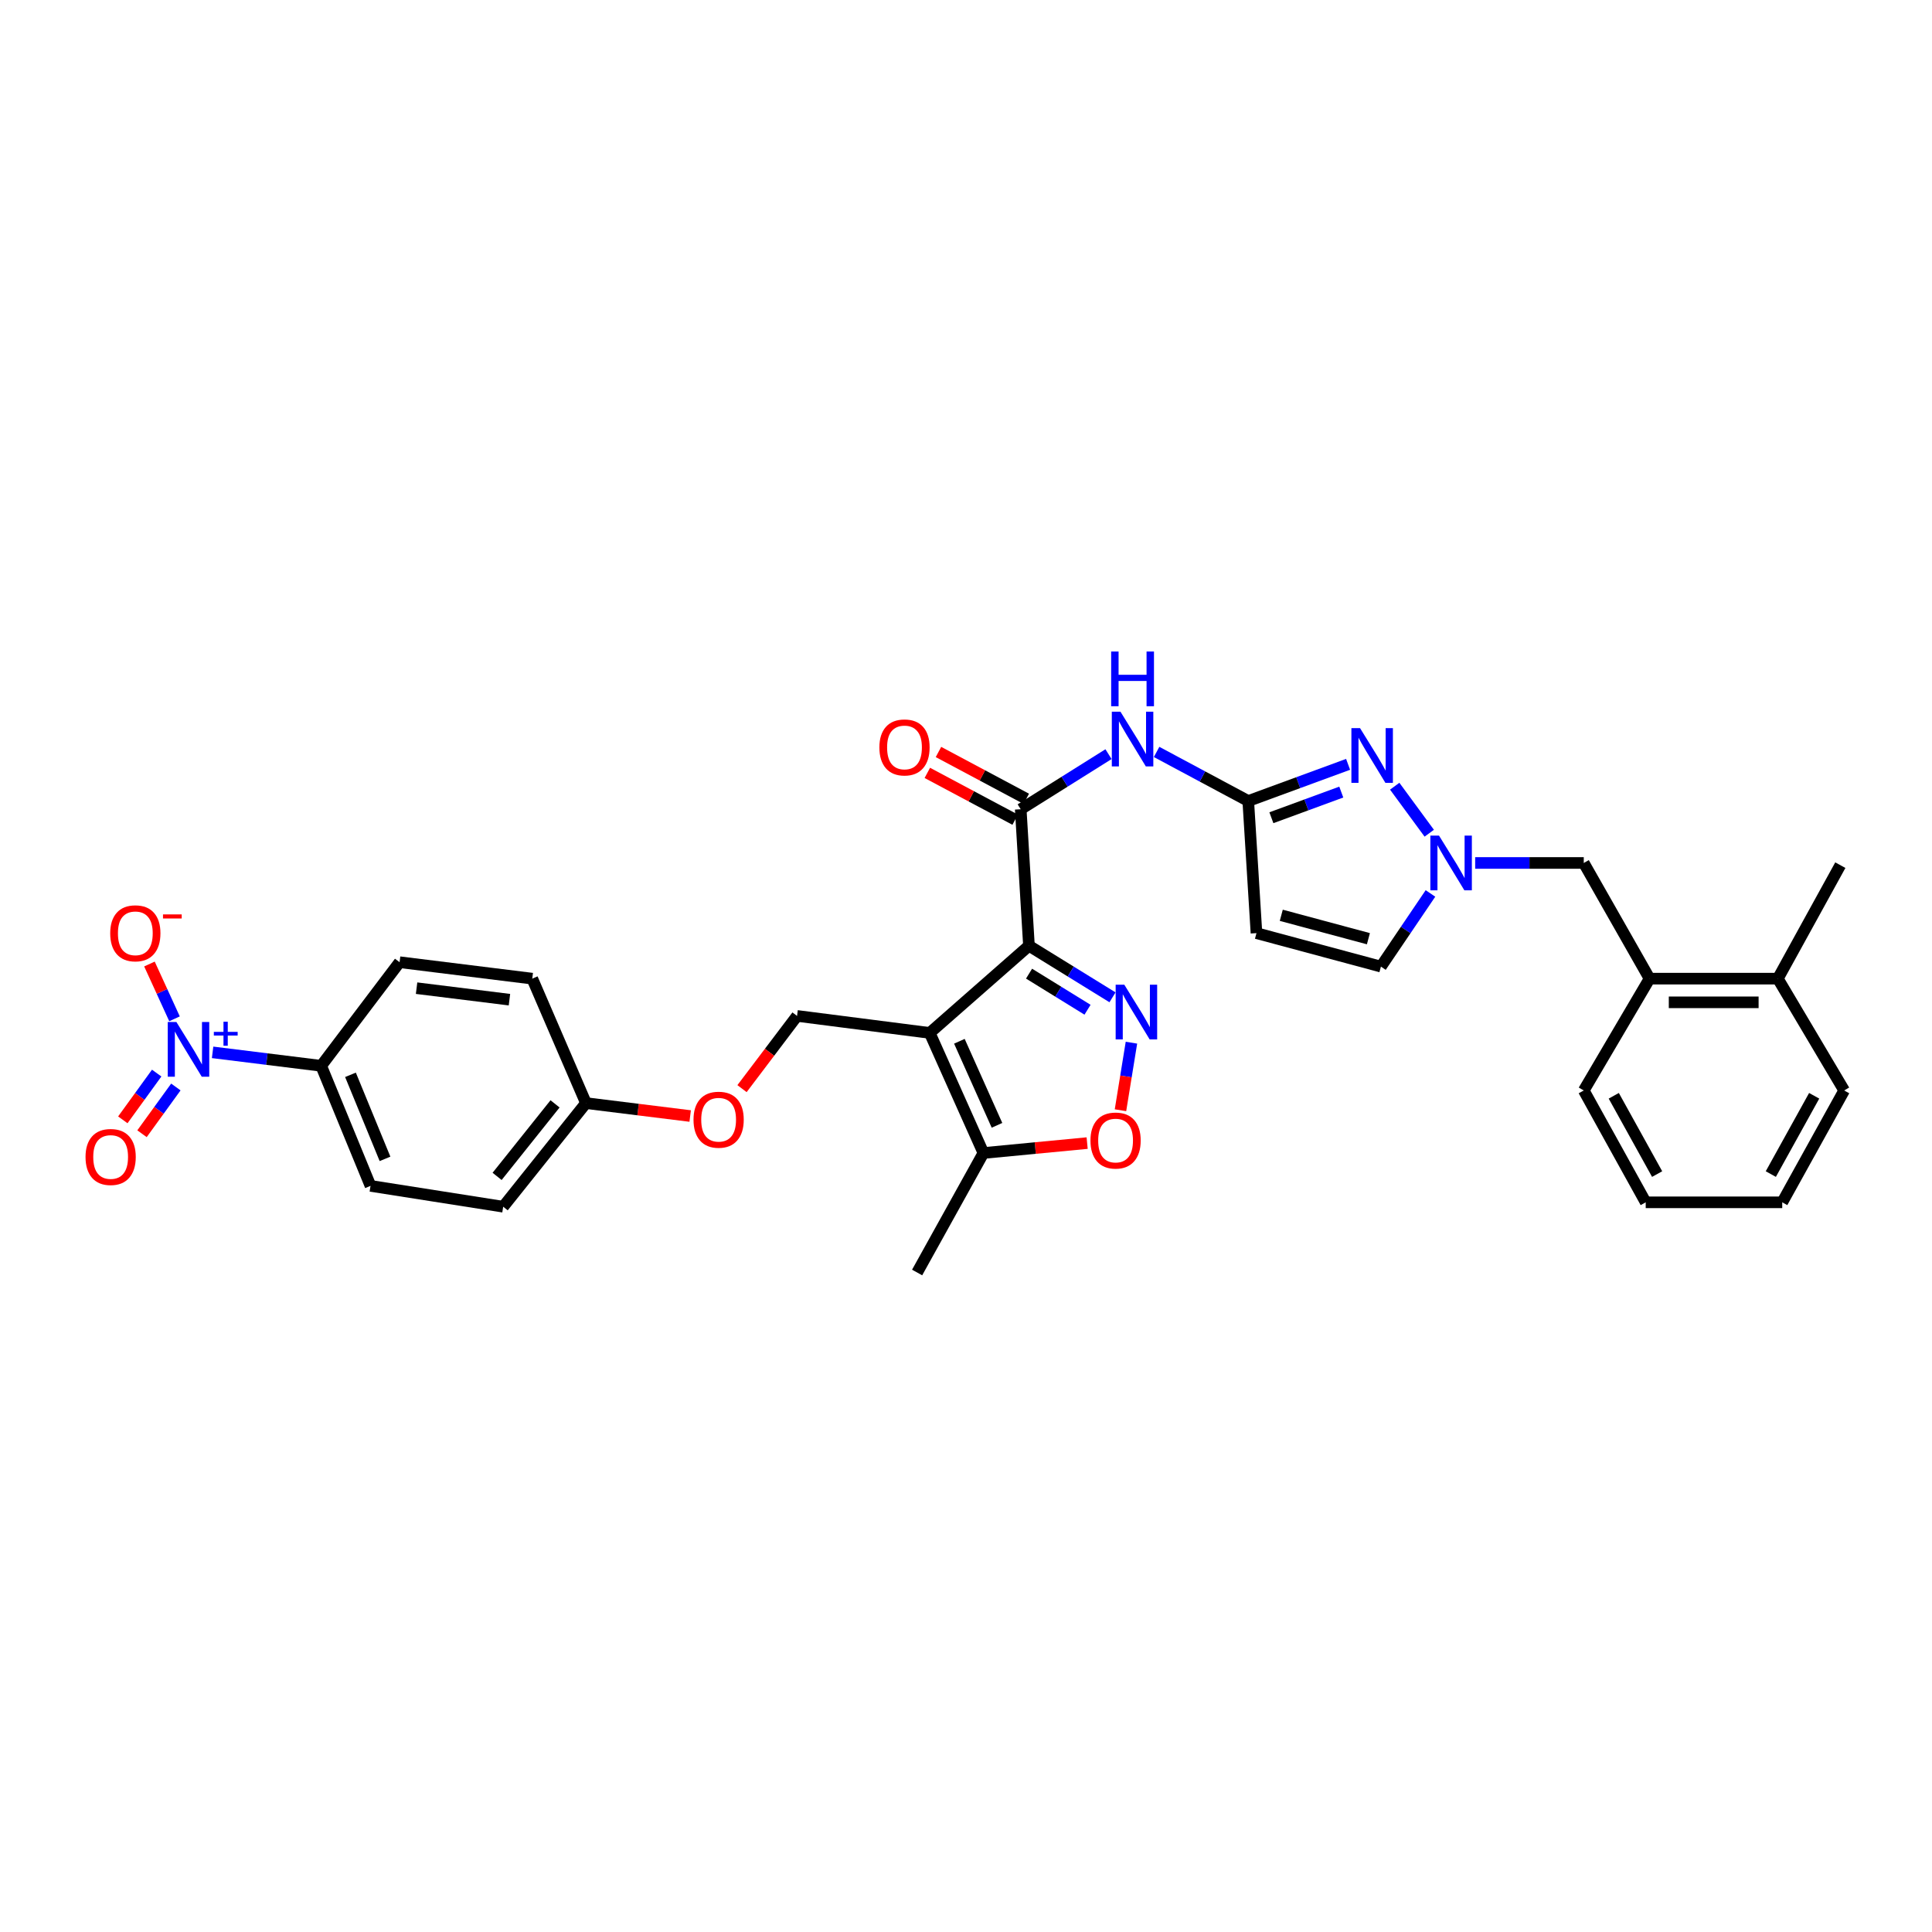 <?xml version='1.0' encoding='iso-8859-1'?>
<svg version='1.1' baseProfile='full'
              xmlns='http://www.w3.org/2000/svg'
                      xmlns:rdkit='http://www.rdkit.org/xml'
                      xmlns:xlink='http://www.w3.org/1999/xlink'
                  xml:space='preserve'
width='1000px' height='1000px' viewBox='0 0 1000 1000'>
<!-- END OF HEADER -->
<rect style='opacity:1.0;fill:#FFFFFF;stroke:none' width='1000' height='1000' x='0' y='0'> </rect>
<path class='bond-0' d='M 532.586,489.523 L 481.218,534.64' style='fill:none;fill-rule:evenodd;stroke:#000000;stroke-width:6px;stroke-linecap:butt;stroke-linejoin:miter;stroke-opacity:1' />
<path class='bond-1' d='M 532.586,489.523 L 554.207,502.867' style='fill:none;fill-rule:evenodd;stroke:#000000;stroke-width:6px;stroke-linecap:butt;stroke-linejoin:miter;stroke-opacity:1' />
<path class='bond-1' d='M 554.207,502.867 L 575.829,516.211' style='fill:none;fill-rule:evenodd;stroke:#0000FF;stroke-width:6px;stroke-linecap:butt;stroke-linejoin:miter;stroke-opacity:1' />
<path class='bond-1' d='M 532.636,503.956 L 547.771,513.297' style='fill:none;fill-rule:evenodd;stroke:#000000;stroke-width:6px;stroke-linecap:butt;stroke-linejoin:miter;stroke-opacity:1' />
<path class='bond-1' d='M 547.771,513.297 L 562.905,522.638' style='fill:none;fill-rule:evenodd;stroke:#0000FF;stroke-width:6px;stroke-linecap:butt;stroke-linejoin:miter;stroke-opacity:1' />
<path class='bond-2' d='M 532.586,489.523 L 528.324,418.865' style='fill:none;fill-rule:evenodd;stroke:#000000;stroke-width:6px;stroke-linecap:butt;stroke-linejoin:miter;stroke-opacity:1' />
<path class='bond-9' d='M 481.218,534.64 L 509.02,596.793' style='fill:none;fill-rule:evenodd;stroke:#000000;stroke-width:6px;stroke-linecap:butt;stroke-linejoin:miter;stroke-opacity:1' />
<path class='bond-9' d='M 496.577,538.959 L 516.038,582.466' style='fill:none;fill-rule:evenodd;stroke:#000000;stroke-width:6px;stroke-linecap:butt;stroke-linejoin:miter;stroke-opacity:1' />
<path class='bond-11' d='M 481.218,534.64 L 412.549,525.836' style='fill:none;fill-rule:evenodd;stroke:#000000;stroke-width:6px;stroke-linecap:butt;stroke-linejoin:miter;stroke-opacity:1' />
<path class='bond-8' d='M 585.631,539.69 L 582.794,557.173' style='fill:none;fill-rule:evenodd;stroke:#0000FF;stroke-width:6px;stroke-linecap:butt;stroke-linejoin:miter;stroke-opacity:1' />
<path class='bond-8' d='M 582.794,557.173 L 579.956,574.656' style='fill:none;fill-rule:evenodd;stroke:#FF0000;stroke-width:6px;stroke-linecap:butt;stroke-linejoin:miter;stroke-opacity:1' />
<path class='bond-7' d='M 528.324,418.865 L 551.045,404.608' style='fill:none;fill-rule:evenodd;stroke:#000000;stroke-width:6px;stroke-linecap:butt;stroke-linejoin:miter;stroke-opacity:1' />
<path class='bond-7' d='M 551.045,404.608 L 573.766,390.35' style='fill:none;fill-rule:evenodd;stroke:#0000FF;stroke-width:6px;stroke-linecap:butt;stroke-linejoin:miter;stroke-opacity:1' />
<path class='bond-18' d='M 531.207,413.458 L 508.48,401.339' style='fill:none;fill-rule:evenodd;stroke:#000000;stroke-width:6px;stroke-linecap:butt;stroke-linejoin:miter;stroke-opacity:1' />
<path class='bond-18' d='M 508.48,401.339 L 485.753,389.221' style='fill:none;fill-rule:evenodd;stroke:#FF0000;stroke-width:6px;stroke-linecap:butt;stroke-linejoin:miter;stroke-opacity:1' />
<path class='bond-18' d='M 525.44,424.273 L 502.713,412.154' style='fill:none;fill-rule:evenodd;stroke:#000000;stroke-width:6px;stroke-linecap:butt;stroke-linejoin:miter;stroke-opacity:1' />
<path class='bond-18' d='M 502.713,412.154 L 479.986,400.036' style='fill:none;fill-rule:evenodd;stroke:#FF0000;stroke-width:6px;stroke-linecap:butt;stroke-linejoin:miter;stroke-opacity:1' />
<path class='bond-3' d='M 110.037,544.697 L 138.137,548.18' style='fill:none;fill-rule:evenodd;stroke:#0000FF;stroke-width:6px;stroke-linecap:butt;stroke-linejoin:miter;stroke-opacity:1' />
<path class='bond-3' d='M 138.137,548.18 L 166.237,551.663' style='fill:none;fill-rule:evenodd;stroke:#000000;stroke-width:6px;stroke-linecap:butt;stroke-linejoin:miter;stroke-opacity:1' />
<path class='bond-15' d='M 90.332,527.338 L 83.844,513.155' style='fill:none;fill-rule:evenodd;stroke:#0000FF;stroke-width:6px;stroke-linecap:butt;stroke-linejoin:miter;stroke-opacity:1' />
<path class='bond-15' d='M 83.844,513.155 L 77.355,498.972' style='fill:none;fill-rule:evenodd;stroke:#FF0000;stroke-width:6px;stroke-linecap:butt;stroke-linejoin:miter;stroke-opacity:1' />
<path class='bond-17' d='M 81.101,555.433 L 72.337,567.529' style='fill:none;fill-rule:evenodd;stroke:#0000FF;stroke-width:6px;stroke-linecap:butt;stroke-linejoin:miter;stroke-opacity:1' />
<path class='bond-17' d='M 72.337,567.529 L 63.572,579.626' style='fill:none;fill-rule:evenodd;stroke:#FF0000;stroke-width:6px;stroke-linecap:butt;stroke-linejoin:miter;stroke-opacity:1' />
<path class='bond-17' d='M 91.026,562.624 L 82.262,574.72' style='fill:none;fill-rule:evenodd;stroke:#0000FF;stroke-width:6px;stroke-linecap:butt;stroke-linejoin:miter;stroke-opacity:1' />
<path class='bond-17' d='M 82.262,574.72 L 73.498,586.817' style='fill:none;fill-rule:evenodd;stroke:#FF0000;stroke-width:6px;stroke-linecap:butt;stroke-linejoin:miter;stroke-opacity:1' />
<path class='bond-4' d='M 697.774,395.622 L 671.934,405.112' style='fill:none;fill-rule:evenodd;stroke:#0000FF;stroke-width:6px;stroke-linecap:butt;stroke-linejoin:miter;stroke-opacity:1' />
<path class='bond-4' d='M 671.934,405.112 L 646.094,414.603' style='fill:none;fill-rule:evenodd;stroke:#000000;stroke-width:6px;stroke-linecap:butt;stroke-linejoin:miter;stroke-opacity:1' />
<path class='bond-4' d='M 694.247,409.974 L 676.159,416.617' style='fill:none;fill-rule:evenodd;stroke:#0000FF;stroke-width:6px;stroke-linecap:butt;stroke-linejoin:miter;stroke-opacity:1' />
<path class='bond-4' d='M 676.159,416.617 L 658.071,423.26' style='fill:none;fill-rule:evenodd;stroke:#000000;stroke-width:6px;stroke-linecap:butt;stroke-linejoin:miter;stroke-opacity:1' />
<path class='bond-6' d='M 721.895,406.935 L 739.779,431.274' style='fill:none;fill-rule:evenodd;stroke:#0000FF;stroke-width:6px;stroke-linecap:butt;stroke-linejoin:miter;stroke-opacity:1' />
<path class='bond-5' d='M 646.094,414.603 L 622.373,401.901' style='fill:none;fill-rule:evenodd;stroke:#000000;stroke-width:6px;stroke-linecap:butt;stroke-linejoin:miter;stroke-opacity:1' />
<path class='bond-5' d='M 622.373,401.901 L 598.653,389.199' style='fill:none;fill-rule:evenodd;stroke:#0000FF;stroke-width:6px;stroke-linecap:butt;stroke-linejoin:miter;stroke-opacity:1' />
<path class='bond-10' d='M 646.094,414.603 L 650.343,482.993' style='fill:none;fill-rule:evenodd;stroke:#000000;stroke-width:6px;stroke-linecap:butt;stroke-linejoin:miter;stroke-opacity:1' />
<path class='bond-14' d='M 763.546,446.667 L 791.65,446.667' style='fill:none;fill-rule:evenodd;stroke:#0000FF;stroke-width:6px;stroke-linecap:butt;stroke-linejoin:miter;stroke-opacity:1' />
<path class='bond-14' d='M 791.65,446.667 L 819.753,446.667' style='fill:none;fill-rule:evenodd;stroke:#000000;stroke-width:6px;stroke-linecap:butt;stroke-linejoin:miter;stroke-opacity:1' />
<path class='bond-33' d='M 740.404,462.446 L 727.584,481.377' style='fill:none;fill-rule:evenodd;stroke:#0000FF;stroke-width:6px;stroke-linecap:butt;stroke-linejoin:miter;stroke-opacity:1' />
<path class='bond-33' d='M 727.584,481.377 L 714.763,500.309' style='fill:none;fill-rule:evenodd;stroke:#000000;stroke-width:6px;stroke-linecap:butt;stroke-linejoin:miter;stroke-opacity:1' />
<path class='bond-32' d='M 562.706,591.663 L 535.863,594.228' style='fill:none;fill-rule:evenodd;stroke:#FF0000;stroke-width:6px;stroke-linecap:butt;stroke-linejoin:miter;stroke-opacity:1' />
<path class='bond-32' d='M 535.863,594.228 L 509.02,596.793' style='fill:none;fill-rule:evenodd;stroke:#000000;stroke-width:6px;stroke-linecap:butt;stroke-linejoin:miter;stroke-opacity:1' />
<path class='bond-26' d='M 509.02,596.793 L 474.702,658.647' style='fill:none;fill-rule:evenodd;stroke:#000000;stroke-width:6px;stroke-linecap:butt;stroke-linejoin:miter;stroke-opacity:1' />
<path class='bond-12' d='M 650.343,482.993 L 714.763,500.309' style='fill:none;fill-rule:evenodd;stroke:#000000;stroke-width:6px;stroke-linecap:butt;stroke-linejoin:miter;stroke-opacity:1' />
<path class='bond-12' d='M 663.187,473.754 L 708.282,485.875' style='fill:none;fill-rule:evenodd;stroke:#000000;stroke-width:6px;stroke-linecap:butt;stroke-linejoin:miter;stroke-opacity:1' />
<path class='bond-19' d='M 412.549,525.836 L 398.308,544.656' style='fill:none;fill-rule:evenodd;stroke:#000000;stroke-width:6px;stroke-linecap:butt;stroke-linejoin:miter;stroke-opacity:1' />
<path class='bond-19' d='M 398.308,544.656 L 384.068,563.476' style='fill:none;fill-rule:evenodd;stroke:#FF0000;stroke-width:6px;stroke-linecap:butt;stroke-linejoin:miter;stroke-opacity:1' />
<path class='bond-13' d='M 166.237,551.663 L 191.778,613.809' style='fill:none;fill-rule:evenodd;stroke:#000000;stroke-width:6px;stroke-linecap:butt;stroke-linejoin:miter;stroke-opacity:1' />
<path class='bond-13' d='M 181.404,556.326 L 199.283,599.828' style='fill:none;fill-rule:evenodd;stroke:#000000;stroke-width:6px;stroke-linecap:butt;stroke-linejoin:miter;stroke-opacity:1' />
<path class='bond-34' d='M 166.237,551.663 L 206.826,498.034' style='fill:none;fill-rule:evenodd;stroke:#000000;stroke-width:6px;stroke-linecap:butt;stroke-linejoin:miter;stroke-opacity:1' />
<path class='bond-16' d='M 819.753,446.667 L 853.812,506.546' style='fill:none;fill-rule:evenodd;stroke:#000000;stroke-width:6px;stroke-linecap:butt;stroke-linejoin:miter;stroke-opacity:1' />
<path class='bond-20' d='M 853.812,506.546 L 920.207,506.546' style='fill:none;fill-rule:evenodd;stroke:#000000;stroke-width:6px;stroke-linecap:butt;stroke-linejoin:miter;stroke-opacity:1' />
<path class='bond-20' d='M 863.771,518.802 L 910.248,518.802' style='fill:none;fill-rule:evenodd;stroke:#000000;stroke-width:6px;stroke-linecap:butt;stroke-linejoin:miter;stroke-opacity:1' />
<path class='bond-27' d='M 853.812,506.546 L 819.753,564.43' style='fill:none;fill-rule:evenodd;stroke:#000000;stroke-width:6px;stroke-linecap:butt;stroke-linejoin:miter;stroke-opacity:1' />
<path class='bond-23' d='M 357.23,577.652 L 330.263,574.309' style='fill:none;fill-rule:evenodd;stroke:#FF0000;stroke-width:6px;stroke-linecap:butt;stroke-linejoin:miter;stroke-opacity:1' />
<path class='bond-23' d='M 330.263,574.309 L 303.297,570.967' style='fill:none;fill-rule:evenodd;stroke:#000000;stroke-width:6px;stroke-linecap:butt;stroke-linejoin:miter;stroke-opacity:1' />
<path class='bond-28' d='M 920.207,506.546 L 952.55,447.804' style='fill:none;fill-rule:evenodd;stroke:#000000;stroke-width:6px;stroke-linecap:butt;stroke-linejoin:miter;stroke-opacity:1' />
<path class='bond-29' d='M 920.207,506.546 L 954.545,564.43' style='fill:none;fill-rule:evenodd;stroke:#000000;stroke-width:6px;stroke-linecap:butt;stroke-linejoin:miter;stroke-opacity:1' />
<path class='bond-21' d='M 191.778,613.809 L 260.447,624.595' style='fill:none;fill-rule:evenodd;stroke:#000000;stroke-width:6px;stroke-linecap:butt;stroke-linejoin:miter;stroke-opacity:1' />
<path class='bond-22' d='M 206.826,498.034 L 275.495,506.546' style='fill:none;fill-rule:evenodd;stroke:#000000;stroke-width:6px;stroke-linecap:butt;stroke-linejoin:miter;stroke-opacity:1' />
<path class='bond-22' d='M 215.618,511.474 L 263.687,517.432' style='fill:none;fill-rule:evenodd;stroke:#000000;stroke-width:6px;stroke-linecap:butt;stroke-linejoin:miter;stroke-opacity:1' />
<path class='bond-24' d='M 303.297,570.967 L 275.495,506.546' style='fill:none;fill-rule:evenodd;stroke:#000000;stroke-width:6px;stroke-linecap:butt;stroke-linejoin:miter;stroke-opacity:1' />
<path class='bond-25' d='M 303.297,570.967 L 260.447,624.595' style='fill:none;fill-rule:evenodd;stroke:#000000;stroke-width:6px;stroke-linecap:butt;stroke-linejoin:miter;stroke-opacity:1' />
<path class='bond-25' d='M 287.294,571.36 L 257.299,608.9' style='fill:none;fill-rule:evenodd;stroke:#000000;stroke-width:6px;stroke-linecap:butt;stroke-linejoin:miter;stroke-opacity:1' />
<path class='bond-30' d='M 819.753,564.43 L 851.817,622.321' style='fill:none;fill-rule:evenodd;stroke:#000000;stroke-width:6px;stroke-linecap:butt;stroke-linejoin:miter;stroke-opacity:1' />
<path class='bond-30' d='M 835.284,567.175 L 857.729,607.699' style='fill:none;fill-rule:evenodd;stroke:#000000;stroke-width:6px;stroke-linecap:butt;stroke-linejoin:miter;stroke-opacity:1' />
<path class='bond-35' d='M 954.545,564.43 L 922.481,622.321' style='fill:none;fill-rule:evenodd;stroke:#000000;stroke-width:6px;stroke-linecap:butt;stroke-linejoin:miter;stroke-opacity:1' />
<path class='bond-35' d='M 939.014,567.175 L 916.569,607.699' style='fill:none;fill-rule:evenodd;stroke:#000000;stroke-width:6px;stroke-linecap:butt;stroke-linejoin:miter;stroke-opacity:1' />
<path class='bond-31' d='M 851.817,622.321 L 922.481,622.321' style='fill:none;fill-rule:evenodd;stroke:#000000;stroke-width:6px;stroke-linecap:butt;stroke-linejoin:miter;stroke-opacity:1' />
<path  class='atom-2' d='M 581.943 509.688
L 591.223 524.688
Q 592.143 526.168, 593.623 528.848
Q 595.103 531.528, 595.183 531.688
L 595.183 509.688
L 598.943 509.688
L 598.943 538.008
L 595.063 538.008
L 585.103 521.608
Q 583.943 519.688, 582.703 517.488
Q 581.503 515.288, 581.143 514.608
L 581.143 538.008
L 577.463 538.008
L 577.463 509.688
L 581.943 509.688
' fill='#0000FF'/>
<path  class='atom-4' d='M 91.307 528.991
L 100.587 543.991
Q 101.507 545.471, 102.987 548.151
Q 104.467 550.831, 104.547 550.991
L 104.547 528.991
L 108.307 528.991
L 108.307 557.311
L 104.427 557.311
L 94.467 540.911
Q 93.307 538.991, 92.067 536.791
Q 90.867 534.591, 90.507 533.911
L 90.507 557.311
L 86.827 557.311
L 86.827 528.991
L 91.307 528.991
' fill='#0000FF'/>
<path  class='atom-4' d='M 110.683 534.096
L 115.673 534.096
L 115.673 528.843
L 117.89 528.843
L 117.89 534.096
L 123.012 534.096
L 123.012 535.997
L 117.89 535.997
L 117.89 541.277
L 115.673 541.277
L 115.673 535.997
L 110.683 535.997
L 110.683 534.096
' fill='#0000FF'/>
<path  class='atom-5' d='M 703.962 376.89
L 713.242 391.89
Q 714.162 393.37, 715.642 396.05
Q 717.122 398.73, 717.202 398.89
L 717.202 376.89
L 720.962 376.89
L 720.962 405.21
L 717.082 405.21
L 707.122 388.81
Q 705.962 386.89, 704.722 384.69
Q 703.522 382.49, 703.162 381.81
L 703.162 405.21
L 699.482 405.21
L 699.482 376.89
L 703.962 376.89
' fill='#0000FF'/>
<path  class='atom-7' d='M 744.83 432.507
L 754.11 447.507
Q 755.03 448.987, 756.51 451.667
Q 757.99 454.347, 758.07 454.507
L 758.07 432.507
L 761.83 432.507
L 761.83 460.827
L 757.95 460.827
L 747.99 444.427
Q 746.83 442.507, 745.59 440.307
Q 744.39 438.107, 744.03 437.427
L 744.03 460.827
L 740.35 460.827
L 740.35 432.507
L 744.83 432.507
' fill='#0000FF'/>
<path  class='atom-8' d='M 579.955 368.379
L 589.235 383.379
Q 590.155 384.859, 591.635 387.539
Q 593.115 390.219, 593.195 390.379
L 593.195 368.379
L 596.955 368.379
L 596.955 396.699
L 593.075 396.699
L 583.115 380.299
Q 581.955 378.379, 580.715 376.179
Q 579.515 373.979, 579.155 373.299
L 579.155 396.699
L 575.475 396.699
L 575.475 368.379
L 579.955 368.379
' fill='#0000FF'/>
<path  class='atom-8' d='M 575.135 337.227
L 578.975 337.227
L 578.975 349.267
L 593.455 349.267
L 593.455 337.227
L 597.295 337.227
L 597.295 365.547
L 593.455 365.547
L 593.455 352.467
L 578.975 352.467
L 578.975 365.547
L 575.135 365.547
L 575.135 337.227
' fill='#0000FF'/>
<path  class='atom-9' d='M 564.424 590.337
Q 564.424 583.537, 567.784 579.737
Q 571.144 575.937, 577.424 575.937
Q 583.704 575.937, 587.064 579.737
Q 590.424 583.537, 590.424 590.337
Q 590.424 597.217, 587.024 601.137
Q 583.624 605.017, 577.424 605.017
Q 571.184 605.017, 567.784 601.137
Q 564.424 597.257, 564.424 590.337
M 577.424 601.817
Q 581.744 601.817, 584.064 598.937
Q 586.424 596.017, 586.424 590.337
Q 586.424 584.777, 584.064 581.977
Q 581.744 579.137, 577.424 579.137
Q 573.104 579.137, 570.744 581.937
Q 568.424 584.737, 568.424 590.337
Q 568.424 596.057, 570.744 598.937
Q 573.104 601.817, 577.424 601.817
' fill='#FF0000'/>
<path  class='atom-16' d='M 57.045 483.073
Q 57.045 476.273, 60.405 472.473
Q 63.765 468.673, 70.045 468.673
Q 76.325 468.673, 79.685 472.473
Q 83.045 476.273, 83.045 483.073
Q 83.045 489.953, 79.645 493.873
Q 76.245 497.753, 70.045 497.753
Q 63.805 497.753, 60.405 493.873
Q 57.045 489.993, 57.045 483.073
M 70.045 494.553
Q 74.365 494.553, 76.685 491.673
Q 79.045 488.753, 79.045 483.073
Q 79.045 477.513, 76.685 474.713
Q 74.365 471.873, 70.045 471.873
Q 65.725 471.873, 63.365 474.673
Q 61.045 477.473, 61.045 483.073
Q 61.045 488.793, 63.365 491.673
Q 65.725 494.553, 70.045 494.553
' fill='#FF0000'/>
<path  class='atom-16' d='M 84.365 473.296
L 94.053 473.296
L 94.053 475.408
L 84.365 475.408
L 84.365 473.296
' fill='#FF0000'/>
<path  class='atom-18' d='M 44.271 598.848
Q 44.271 592.048, 47.631 588.248
Q 50.991 584.448, 57.271 584.448
Q 63.551 584.448, 66.911 588.248
Q 70.271 592.048, 70.271 598.848
Q 70.271 605.728, 66.871 609.648
Q 63.471 613.528, 57.271 613.528
Q 51.031 613.528, 47.631 609.648
Q 44.271 605.768, 44.271 598.848
M 57.271 610.328
Q 61.591 610.328, 63.911 607.448
Q 66.271 604.528, 66.271 598.848
Q 66.271 593.288, 63.911 590.488
Q 61.591 587.648, 57.271 587.648
Q 52.951 587.648, 50.591 590.448
Q 48.271 593.248, 48.271 598.848
Q 48.271 604.568, 50.591 607.448
Q 52.951 610.328, 57.271 610.328
' fill='#FF0000'/>
<path  class='atom-19' d='M 455.165 386.867
Q 455.165 380.067, 458.525 376.267
Q 461.885 372.467, 468.165 372.467
Q 474.445 372.467, 477.805 376.267
Q 481.165 380.067, 481.165 386.867
Q 481.165 393.747, 477.765 397.667
Q 474.365 401.547, 468.165 401.547
Q 461.925 401.547, 458.525 397.667
Q 455.165 393.787, 455.165 386.867
M 468.165 398.347
Q 472.485 398.347, 474.805 395.467
Q 477.165 392.547, 477.165 386.867
Q 477.165 381.307, 474.805 378.507
Q 472.485 375.667, 468.165 375.667
Q 463.845 375.667, 461.485 378.467
Q 459.165 381.267, 459.165 386.867
Q 459.165 392.587, 461.485 395.467
Q 463.845 398.347, 468.165 398.347
' fill='#FF0000'/>
<path  class='atom-20' d='M 358.96 579.558
Q 358.96 572.758, 362.32 568.958
Q 365.68 565.158, 371.96 565.158
Q 378.24 565.158, 381.6 568.958
Q 384.96 572.758, 384.96 579.558
Q 384.96 586.438, 381.56 590.358
Q 378.16 594.238, 371.96 594.238
Q 365.72 594.238, 362.32 590.358
Q 358.96 586.478, 358.96 579.558
M 371.96 591.038
Q 376.28 591.038, 378.6 588.158
Q 380.96 585.238, 380.96 579.558
Q 380.96 573.998, 378.6 571.198
Q 376.28 568.358, 371.96 568.358
Q 367.64 568.358, 365.28 571.158
Q 362.96 573.958, 362.96 579.558
Q 362.96 585.278, 365.28 588.158
Q 367.64 591.038, 371.96 591.038
' fill='#FF0000'/>
</svg>
